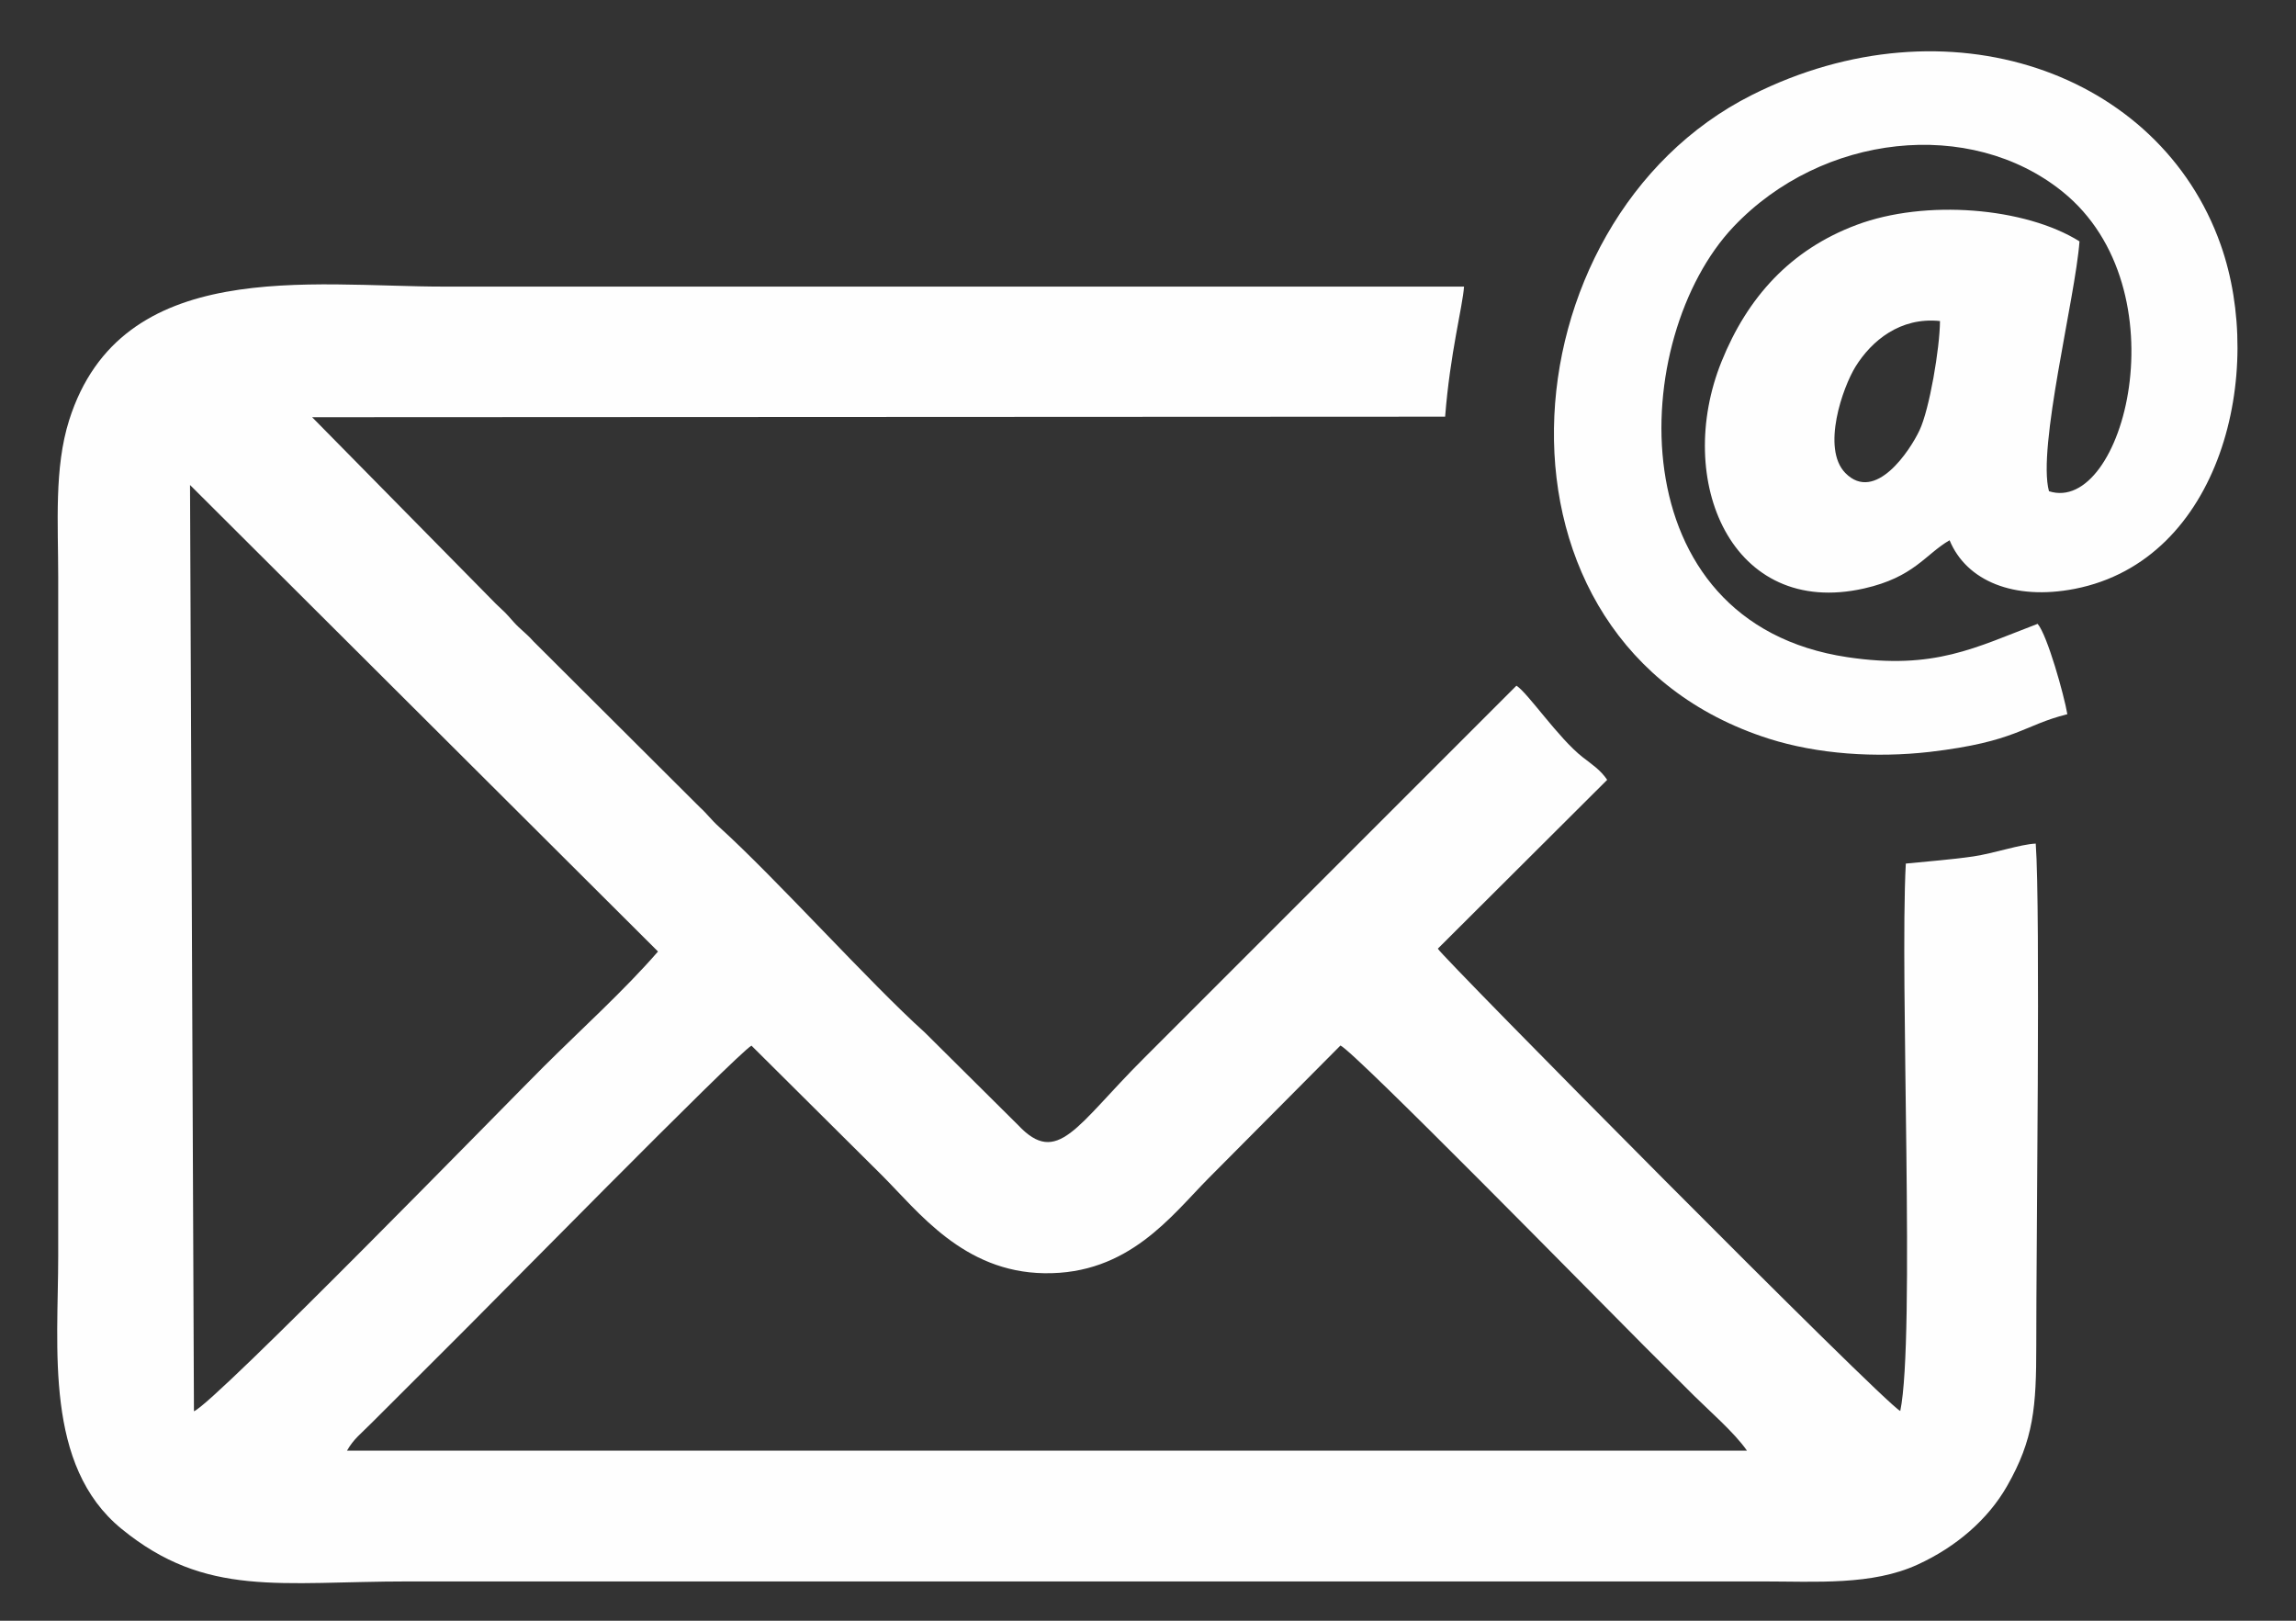 <?xml version="1.0" encoding="UTF-8"?>
<!DOCTYPE svg PUBLIC "-//W3C//DTD SVG 1.1//EN" "http://www.w3.org/Graphics/SVG/1.1/DTD/svg11.dtd">
<!-- Creator: CorelDRAW X7 -->
<svg xmlns="http://www.w3.org/2000/svg" xml:space="preserve" width="170mm" height="120mm" version="1.1" style="shape-rendering:geometricPrecision; text-rendering:geometricPrecision; image-rendering:optimizeQuality; fill-rule:evenodd; clip-rule:evenodd"
viewBox="0 0 17000 12000"
 xmlns:xlink="http://www.w3.org/1999/xlink">
 <rect x="0" y="0" width="17000" height="12000" fill="#333333" stroke="none"/>
 <defs>
  <style type="text/css">
   <![CDATA[
    .fil0 {fill:#FEFEFE}
   ]]>
  </style>
 </defs>
 <g id="Слой_x0020_1">
  <g id="_2168661205168">
   <path class="fil0" d="M5564 7742l967 961c269,269 602,715 1201,724 626,10 941,-426 1220,-707l973 -979c107,48 1906,1882 2248,2224 130,129 240,240 371,370 110,109 301,275 391,406l-10366 0c50,-88 104,-126 183,-206l556 -555c269,-265 2145,-2176 2256,-2238zm-4128 2707l-29 -6858 3465 3454c-243,281 -575,582 -845,851 -221,219 -2442,2498 -2591,2553zm9264 -7364c37,-472 129,-811 140,-963l-7552 0c-990,0 -2391,-226 -2776,989 -112,354 -81,767 -81,1162l0 5026c0,686 -104,1552 468,2020 627,513 1175,390 2125,390l10026 0c396,0 810,31 1149,-125 286,-131 521,-335 661,-580 199,-348 217,-587 217,-1043 -1,-700 32,-3228 -4,-3715 -114,5 -308,72 -462,95 -165,24 -333,36 -500,53 -46,858 71,3515 -41,4053 -125,-61 -3401,-3370 -3424,-3423l1254 -1250c-51,-75 -113,-114 -182,-168 -179,-140 -407,-478 -490,-529l-2761 2761c-498,497 -636,804 -929,492l-690 -685c-407,-366 -1103,-1142 -1522,-1521 -64,-58 -87,-95 -144,-147l-1232 -1228c-58,-65 -95,-86 -147,-144 -68,-77 -57,-64 -131,-134l-1361 -1382 8389 -4z"/>
   <path class="fil0" d="M14364 2377c-1,199 -78,655 -152,810 -67,143 -326,542 -549,315 -178,-183 -19,-635 76,-788 118,-190 330,-368 625,-337zm723 2242c-459,174 -762,343 -1407,247 -1712,-255 -1624,-2365 -844,-3188 656,-691 1752,-809 2434,-260 897,722 451,2397 -99,2219 -88,-320 195,-1431 226,-1850 -403,-252 -1141,-313 -1650,-122 -492,184 -809,538 -1000,1011 -355,879 72,1903 1055,1681 371,-84 451,-251 633,-357 125,302 477,447 926,360 1087,-212 1415,-1606 1081,-2549 -452,-1278 -2021,-1836 -3470,-1108 -1859,933 -2092,4059 124,4766 361,115 791,144 1193,98 645,-76 686,-196 1018,-279 -24,-141 -148,-585 -220,-669z"/>
  </g>
 </g>
</svg>
